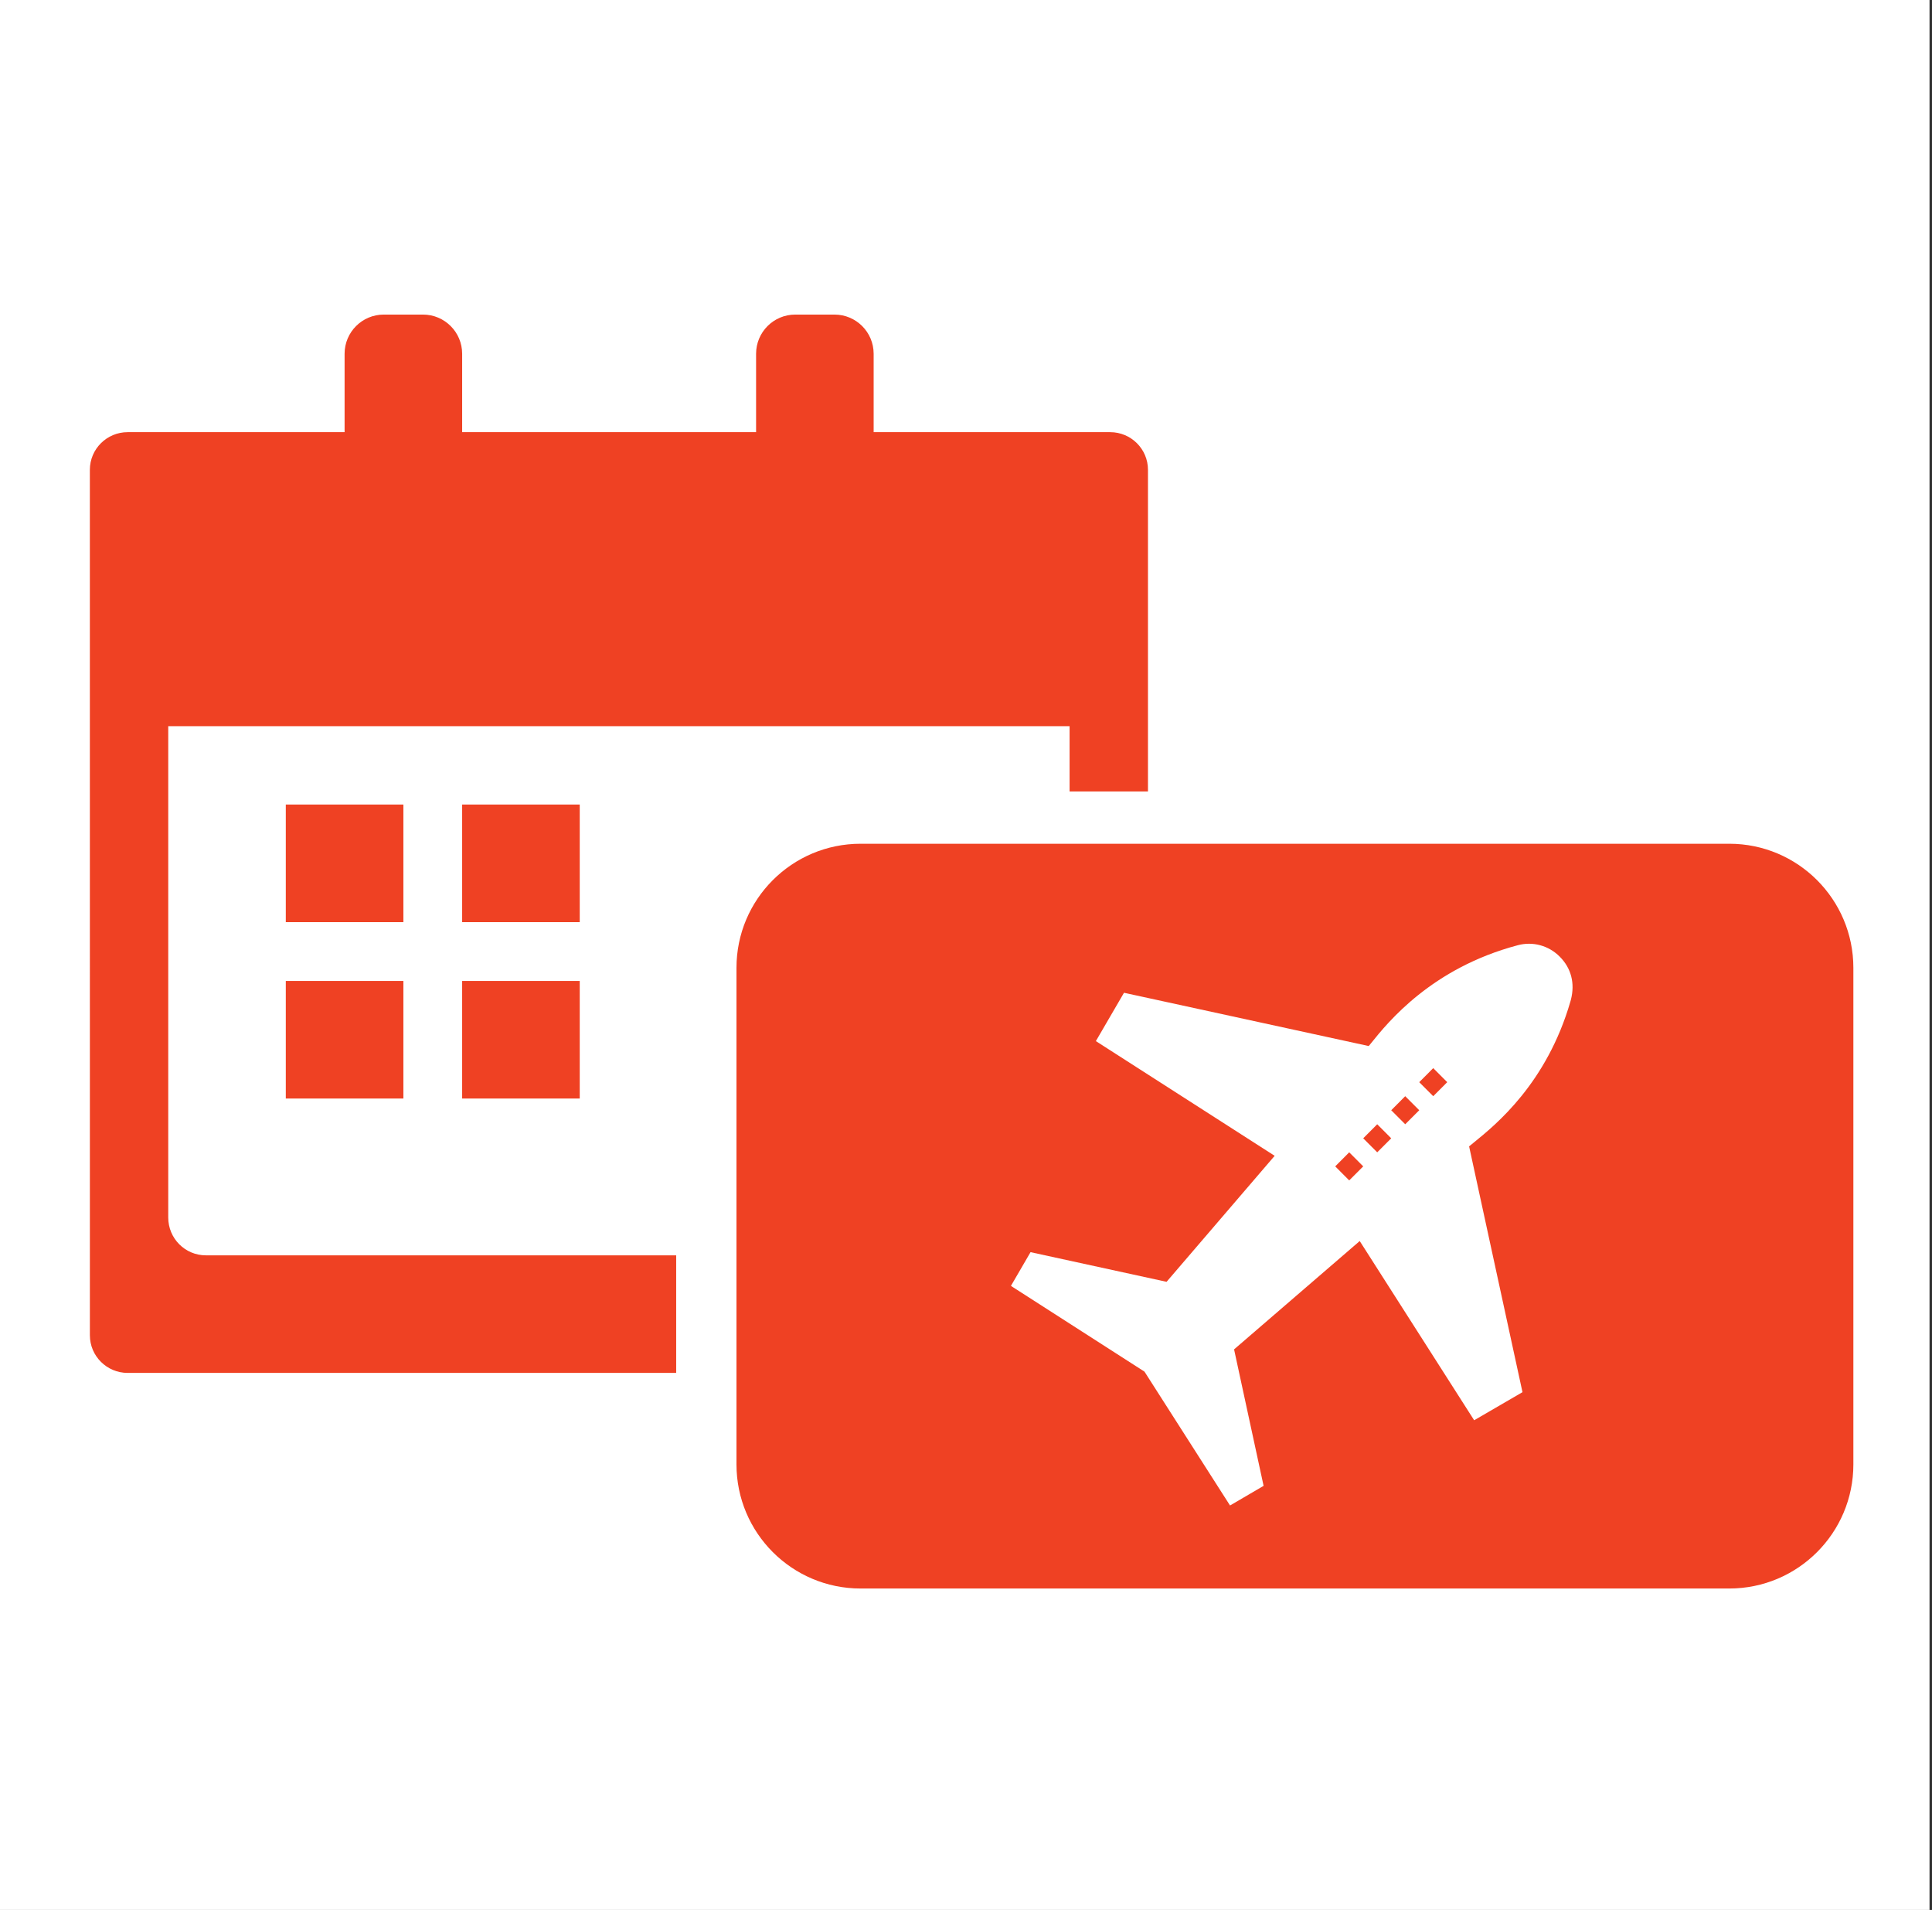 <svg width="86" height="85" viewBox="0 0 86 85" fill="none" xmlns="http://www.w3.org/2000/svg">
<rect x="0" y="0" width="86" height="85" fill="#333333" stroke="none"/>
<rect width="85.89" height="85" fill="white"/>
<path d="M5.682 19.233H49.418C50.347 19.233 51.1 19.983 51.1 20.908V35.224H38.354C33.797 35.224 30.099 38.904 30.099 43.441V61.099L5.682 61.1C4.754 61.099 4.001 60.349 4.001 59.425L4 20.908C4.001 19.983 4.754 19.233 5.683 19.233H5.682Z" fill="#EF4123"/>
<path d="M7.489 32.317H47.611V54.184C47.611 55.114 46.862 55.867 45.939 55.867H9.161C8.238 55.867 7.489 55.114 7.489 54.184V32.317Z" fill="white"/>
<path d="M12.722 35.805H17.956V41.039H12.722V35.805Z" fill="#EF4123"/>
<path d="M15.339 15.744C15.339 14.781 16.12 14 17.083 14H18.828C19.791 14 20.572 14.781 20.572 15.744V20.978H15.339V15.744Z" fill="#EF4123"/>
<path d="M33.656 15.744C33.656 14.781 34.437 14 35.4 14H37.145C38.108 14 38.889 14.781 38.889 15.744V20.978H33.656V15.744Z" fill="#EF4123"/>
<path d="M12.722 43.656H17.956V48.889H12.722V43.656Z" fill="#EF4123"/>
<path d="M20.572 35.805H25.806V41.039H20.572V35.805Z" fill="#EF4123"/>
<path d="M20.572 43.656H25.806V48.889H20.572V43.656Z" fill="#EF4123"/>
<path d="M38.308 37.55C35.257 37.55 32.783 40.023 32.783 43.074V65.171C32.783 68.221 35.257 70.695 38.308 70.695H76.976C80.027 70.695 82.5 68.222 82.5 65.171V43.074C82.5 40.023 80.027 37.55 76.976 37.55H38.308Z" fill="#EF4123"/>
<path d="M54.753 67L56.247 66.126L54.933 60.053L60.526 55.231L65.62 63.207L67.771 61.957L65.395 51.018C65.462 50.965 65.537 50.903 65.616 50.837C66.585 50.051 68.855 48.209 69.908 44.557L69.926 44.491C70.115 43.762 69.939 43.082 69.428 42.574C68.939 42.08 68.229 41.886 67.559 42.067C63.725 43.082 61.777 45.498 61.046 46.408C61.006 46.456 60.966 46.509 60.927 46.553L50.033 44.182L48.781 46.333L56.74 51.438L51.928 57.046L45.873 55.726L45 57.227L50.945 61.043L54.753 67ZM63.798 47.536L64.421 48.161L63.798 48.785L63.175 48.161L63.798 47.536ZM62.551 48.785L63.175 49.41L62.551 50.034L61.928 49.41L62.551 48.785ZM61.305 50.034L61.928 50.659L61.305 51.283L60.681 50.659L61.305 50.034ZM60.058 51.283L60.682 51.908L60.058 52.532L59.435 51.908L60.058 51.283Z" fill="white"/>
</svg>
